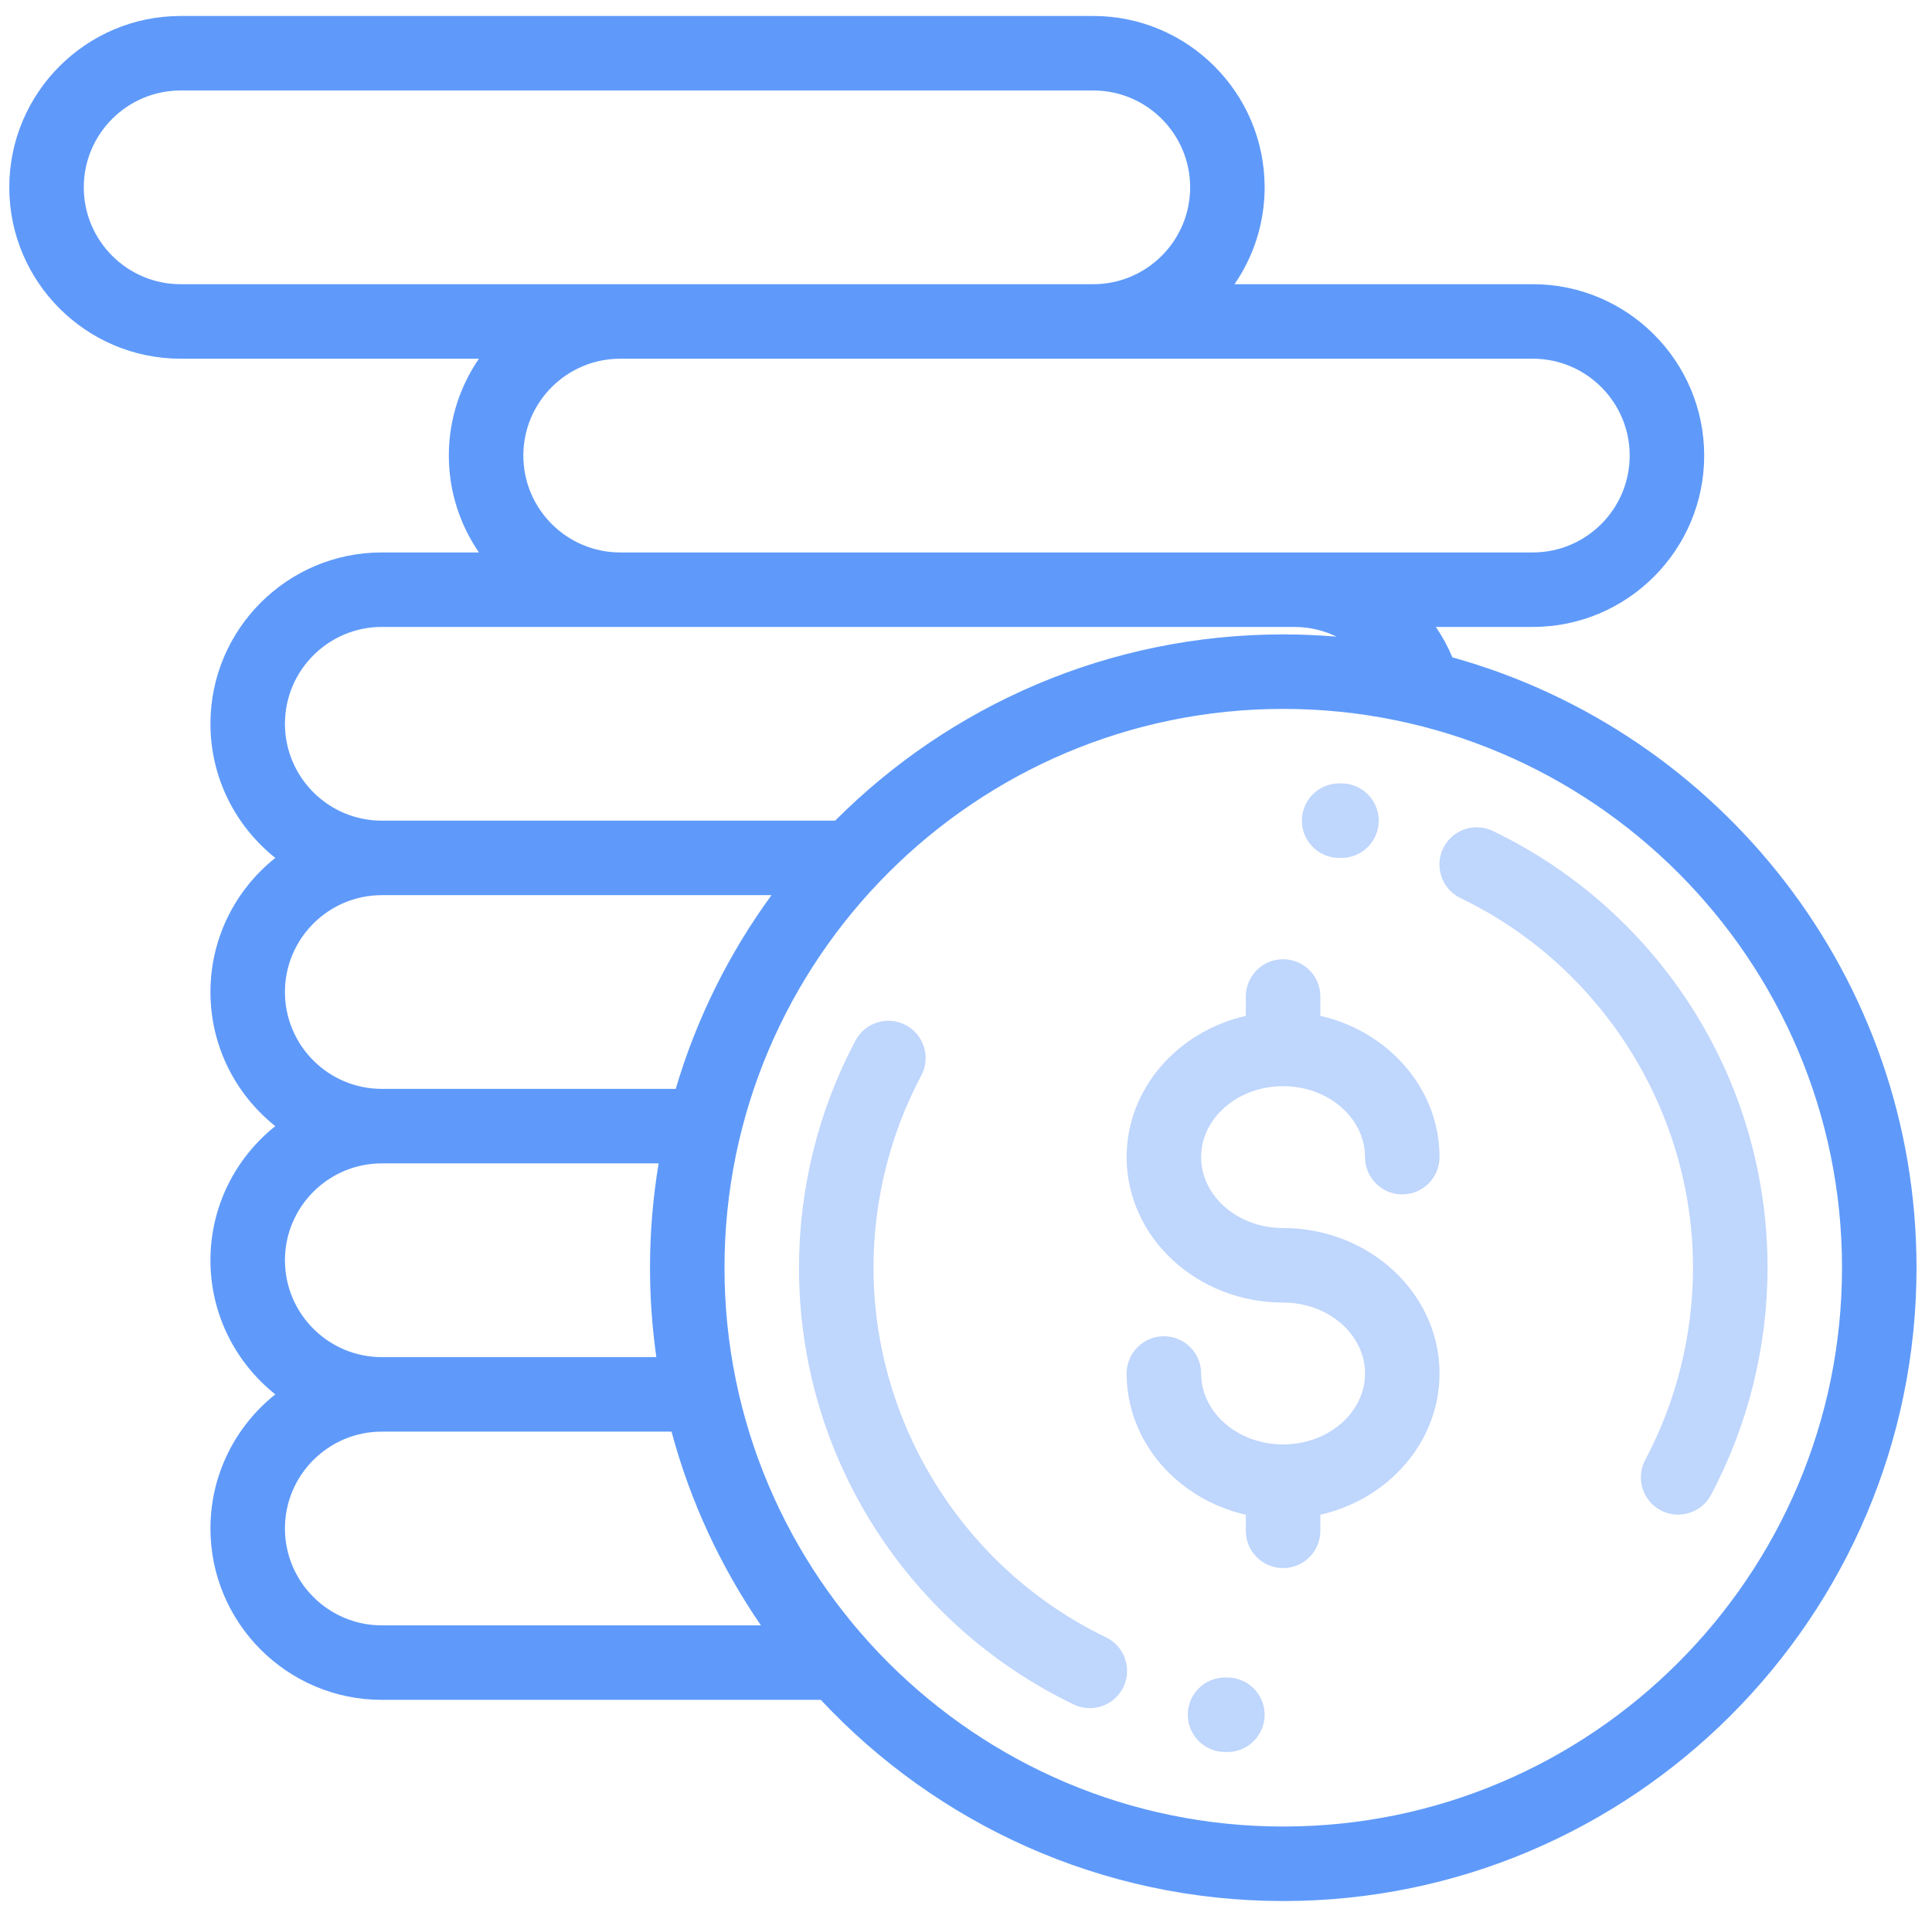 <svg xmlns="http://www.w3.org/2000/svg" width="82" height="81" viewBox="0 0 82 81" fill="none"><path opacity="0.4" d="M54.458 52.117C52.54 52.117 50.98 50.767 50.98 49.107C50.98 47.447 52.54 46.096 54.458 46.096C56.376 46.096 57.936 47.447 57.936 49.107C57.936 49.98 58.644 50.688 59.517 50.688C60.39 50.688 61.098 49.98 61.098 49.107C61.098 46.209 58.939 43.773 56.039 43.112V42.29C56.039 41.417 55.331 40.709 54.458 40.709C53.585 40.709 52.877 41.417 52.877 42.29V43.112C49.976 43.773 47.818 46.209 47.818 49.107C47.818 52.51 50.796 55.279 54.458 55.279C56.376 55.279 57.936 56.63 57.936 58.29C57.936 59.95 56.376 61.3 54.458 61.3C52.54 61.3 50.98 59.95 50.98 58.29C50.98 57.417 50.272 56.709 49.399 56.709C48.526 56.709 47.818 57.417 47.818 58.29C47.818 61.187 49.976 63.623 52.877 64.284V64.967C52.877 65.84 53.585 66.548 54.458 66.548C55.331 66.548 56.039 65.84 56.039 64.967V64.284C58.939 63.623 61.098 61.187 61.098 58.29C61.098 54.886 58.119 52.117 54.458 52.117Z" fill="#5F9AFA"></path><path opacity="0.4" d="M71.775 42.712C69.709 39.494 66.8 36.918 63.36 35.265C62.573 34.886 61.628 35.218 61.25 36.005C60.872 36.792 61.203 37.736 61.99 38.115C67.984 40.996 71.856 47.152 71.856 53.799C71.856 56.643 71.155 59.463 69.829 61.955C69.419 62.726 69.712 63.684 70.483 64.094C70.719 64.22 70.973 64.279 71.224 64.279C71.789 64.279 72.337 63.975 72.621 63.441C74.189 60.493 75.019 57.159 75.019 53.799C75.019 49.852 73.897 46.019 71.775 42.712Z" fill="#5F9AFA"></path><path opacity="0.4" d="M56.943 33.247L56.837 33.247C55.964 33.247 55.256 33.955 55.256 34.828C55.256 35.701 55.964 36.409 56.837 36.409L56.928 36.409C56.931 36.409 56.933 36.409 56.936 36.409C57.806 36.409 58.513 35.706 58.517 34.836C58.521 33.962 57.816 33.251 56.943 33.247Z" fill="#5F9AFA"></path><path opacity="0.4" d="M46.941 69.485C40.947 66.603 37.074 60.447 37.074 53.801C37.074 50.957 37.775 48.137 39.101 45.644C39.511 44.873 39.219 43.916 38.448 43.506C37.677 43.096 36.72 43.388 36.31 44.159C34.741 47.107 33.912 50.441 33.912 53.801C33.912 57.747 35.034 61.581 37.156 64.888C39.221 68.106 42.131 70.681 45.571 72.335C45.791 72.441 46.025 72.491 46.255 72.491C46.843 72.491 47.408 72.161 47.681 71.595C48.059 70.808 47.727 69.863 46.941 69.485Z" fill="#5F9AFA"></path><path opacity="0.4" d="M52.094 71.192L52.002 71.191C51.125 71.19 50.418 71.892 50.414 72.765C50.41 73.638 51.115 74.349 51.988 74.353L52.094 74.354C52.967 74.354 53.675 73.646 53.675 72.773C53.675 71.9 52.967 71.192 52.094 71.192Z" fill="#5F9AFA"></path><path d="M61.644 27.898C61.452 27.439 61.216 27.007 60.942 26.607H65.058C69.068 26.607 72.331 23.344 72.331 19.334C72.331 15.324 69.068 12.061 65.058 12.061H52.397C53.202 10.891 53.675 9.475 53.675 7.95C53.675 3.94 50.412 0.678 46.402 0.678H7.667C3.657 0.678 0.394 3.94 0.394 7.95C0.394 11.961 3.657 15.223 7.667 15.223H20.328C19.523 16.393 19.05 17.809 19.05 19.334C19.05 20.858 19.523 22.274 20.328 23.445H16.204C12.194 23.445 8.932 26.707 8.932 30.717C8.932 33.02 10.009 35.075 11.685 36.409C10.009 37.742 8.932 39.797 8.932 42.101C8.932 44.404 10.009 46.459 11.685 47.792C10.009 49.126 8.932 51.181 8.932 53.484C8.932 55.787 10.009 57.842 11.685 59.176C10.009 60.509 8.932 62.564 8.932 64.867C8.932 68.877 12.194 72.14 16.204 72.14H34.837C39.745 77.39 46.728 80.678 54.465 80.678C69.285 80.678 81.343 68.621 81.343 53.8C81.343 41.466 72.99 31.047 61.644 27.898ZM65.058 15.223C67.325 15.223 69.169 17.067 69.169 19.334C69.169 21.6 67.325 23.445 65.058 23.445H54.939H26.323C24.056 23.445 22.212 21.6 22.212 19.334C22.212 17.067 24.056 15.223 26.323 15.223H65.058ZM7.667 12.061C5.4 12.061 3.556 10.217 3.556 7.95C3.556 5.684 5.4 3.84 7.667 3.84H46.402C48.669 3.84 50.513 5.684 50.513 7.95C50.513 10.217 48.669 12.061 46.402 12.061H7.667ZM16.204 26.607H54.939C55.576 26.607 56.186 26.755 56.733 27.02C55.985 26.957 55.229 26.923 54.465 26.923C47.043 26.923 40.314 29.947 35.446 34.828H16.204C13.938 34.828 12.094 32.984 12.094 30.717C12.094 28.451 13.938 26.607 16.204 26.607ZM16.204 37.99H32.744C30.949 40.449 29.562 43.222 28.68 46.211H16.204C13.938 46.211 12.094 44.367 12.094 42.101C12.094 39.834 13.938 37.99 16.204 37.99ZM16.204 49.373H27.954C27.715 50.814 27.588 52.292 27.588 53.8C27.588 55.088 27.681 56.355 27.857 57.595H16.204C13.938 57.595 12.094 55.751 12.094 53.484C12.094 51.217 13.938 49.373 16.204 49.373ZM16.204 68.978C13.938 68.978 12.094 67.134 12.094 64.867C12.094 62.601 13.938 60.757 16.204 60.757H28.502C29.3 63.731 30.596 66.503 32.296 68.978H16.204ZM54.465 77.516C41.389 77.516 30.75 66.877 30.75 53.8C30.75 40.724 41.389 30.085 54.465 30.085C67.542 30.085 78.181 40.724 78.181 53.8C78.181 66.877 67.542 77.516 54.465 77.516Z" fill="#5F9AFA"></path></svg>